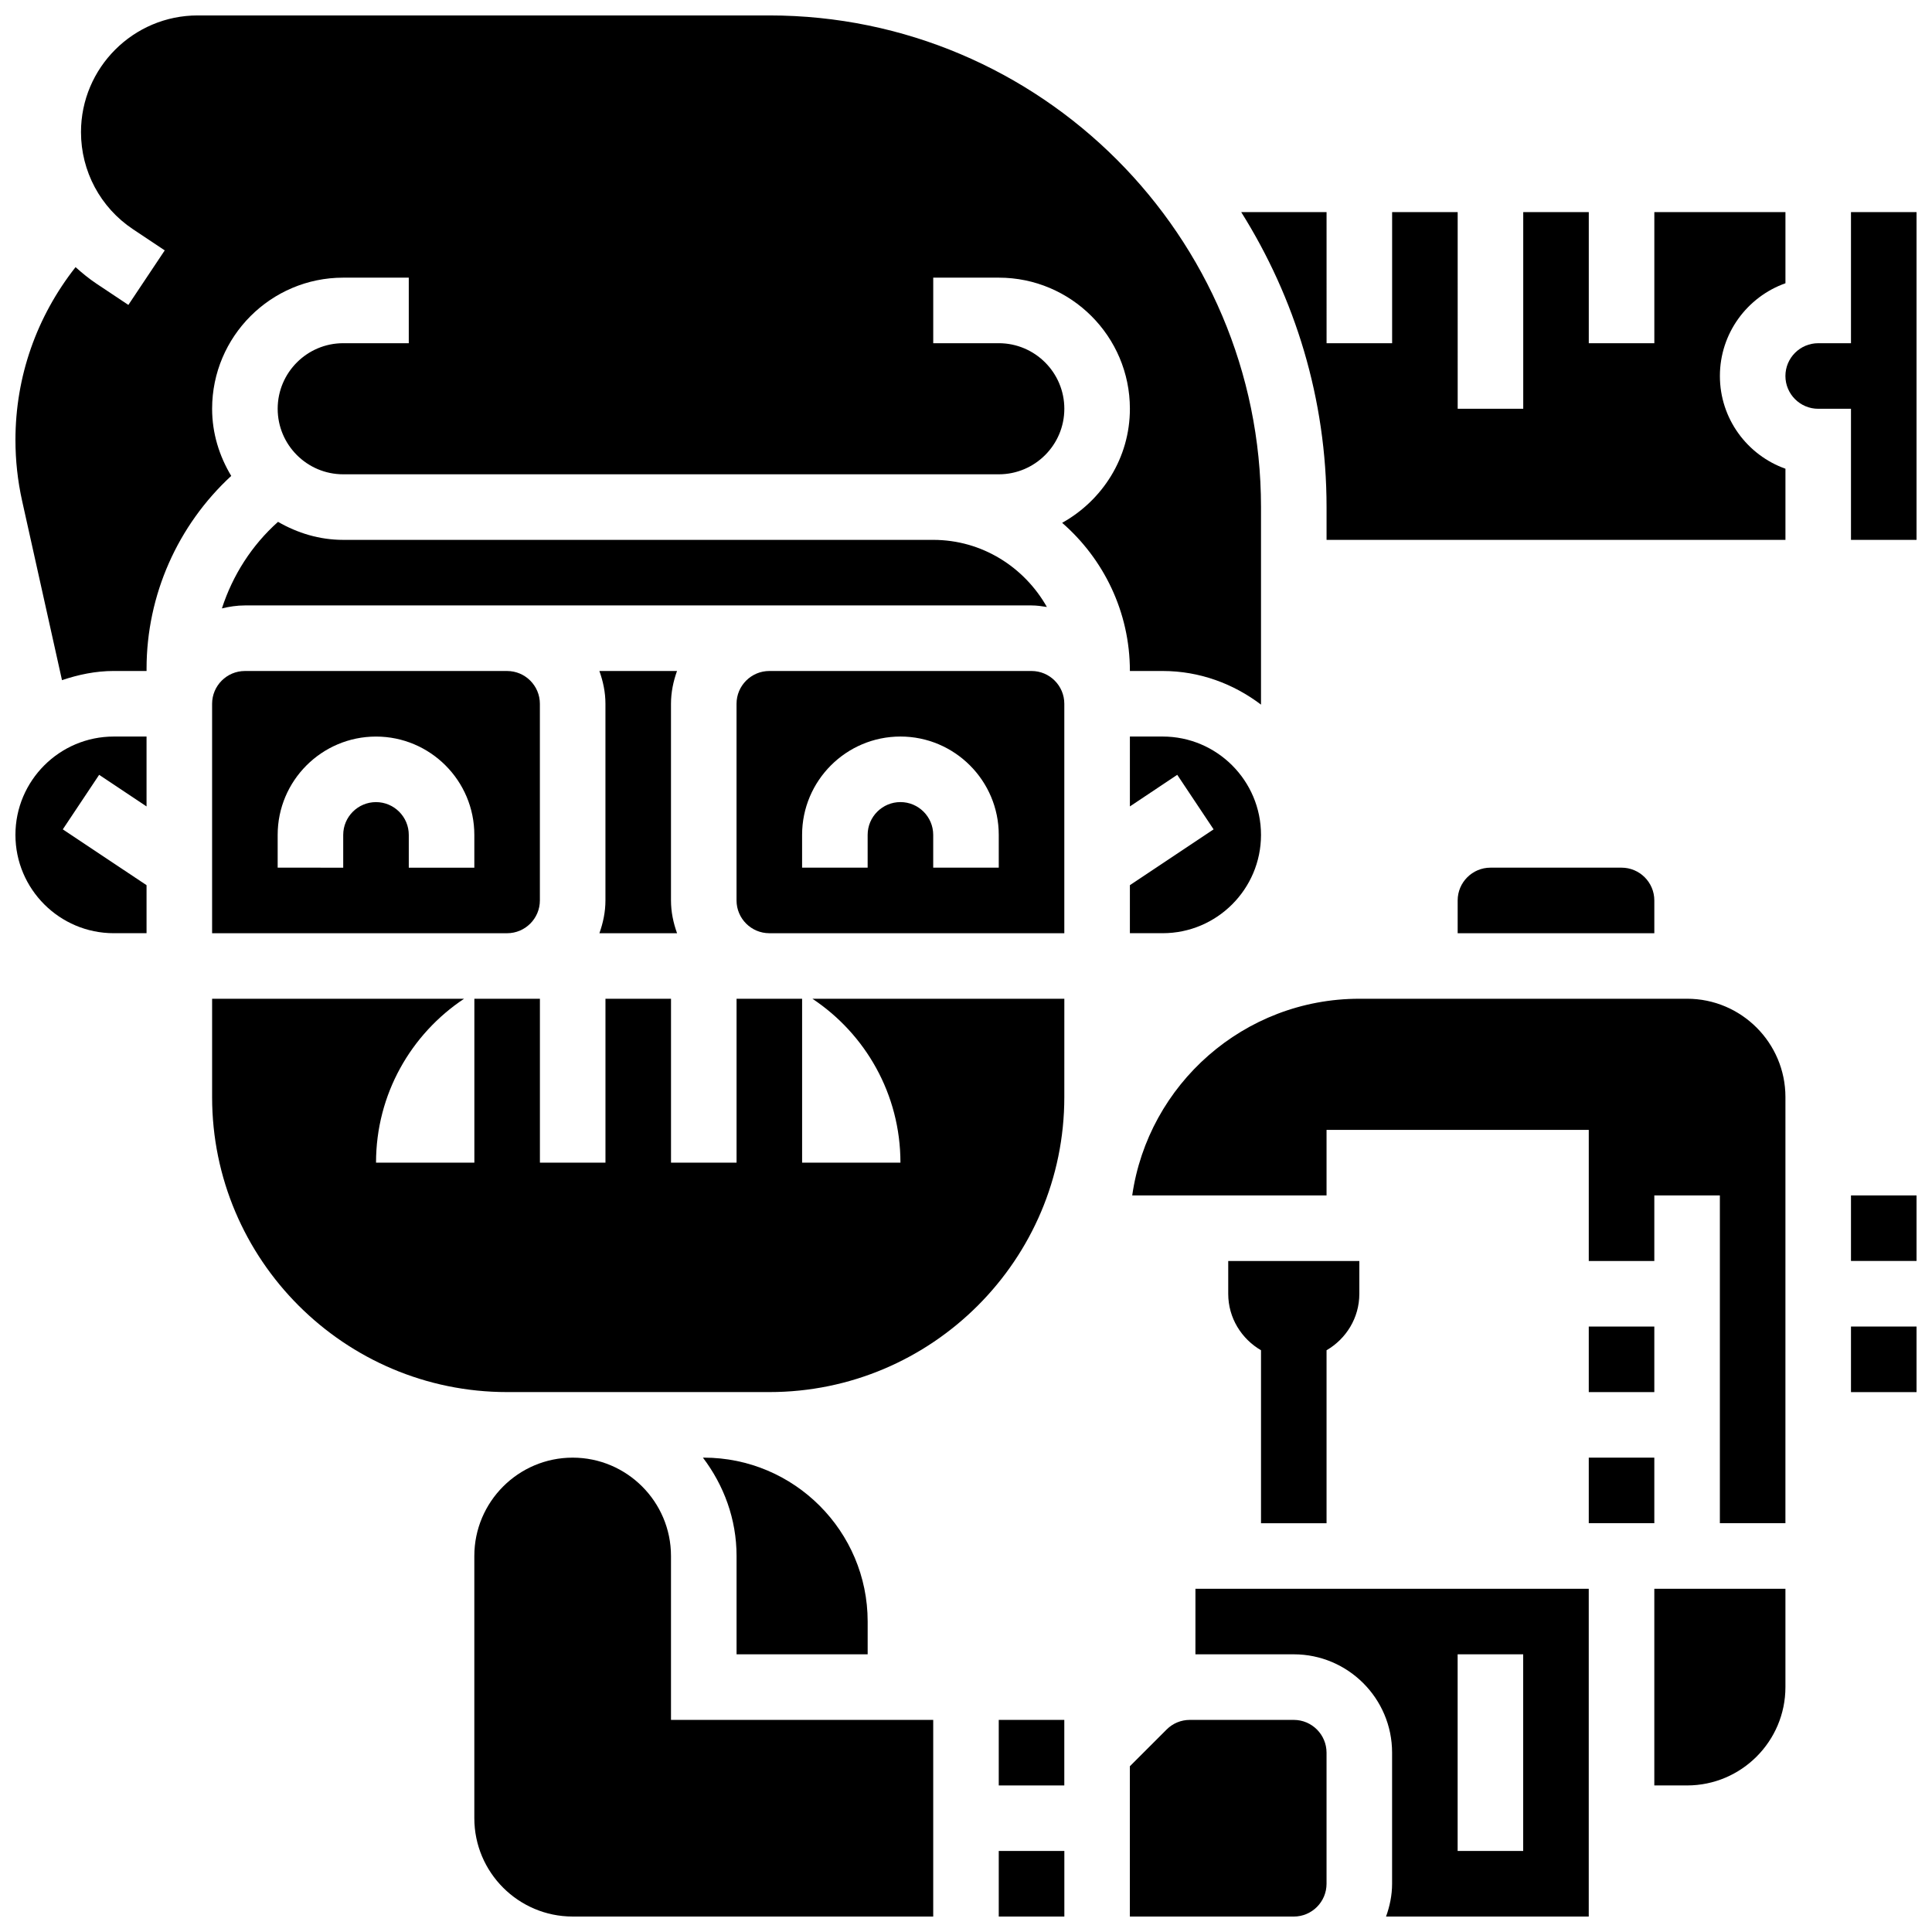 <?xml version="1.0" encoding="UTF-8"?>
<!-- Uploaded to: SVG Repo, www.svgrepo.com, Generator: SVG Repo Mixer Tools -->
<svg width="800px" height="800px" version="1.1" viewBox="144 144 512 512" xmlns="http://www.w3.org/2000/svg">
 <defs>
  <clipPath id="i">
   <path d="m408 634h19v17.902h-19z"/>
  </clipPath>
  <clipPath id="h">
   <path d="m269 530h123v121.9h-123z"/>
  </clipPath>
  <clipPath id="g">
   <path d="m148.09 339h34.906v53h-34.906z"/>
  </clipPath>
  <clipPath id="f">
   <path d="m148.09 148.09h330.91v182.91h-330.91z"/>
  </clipPath>
  <clipPath id="e">
   <path d="m634 495h17.902v18h-17.902z"/>
  </clipPath>
  <clipPath id="d">
   <path d="m617 200h34.902v88h-34.902z"/>
  </clipPath>
  <clipPath id="c">
   <path d="m634 460h17.902v19h-17.902z"/>
  </clipPath>
  <clipPath id="b">
   <path d="m460 565h106v86.902h-106z"/>
  </clipPath>
  <clipPath id="a">
   <path d="m443 599h53v52.902h-53z"/>
  </clipPath>
 </defs>
 <path d="m495.55 547.67v-45.84c5.168-3.004 8.688-8.547 8.688-14.965v-8.688h-34.746v8.688c0 6.41 3.519 11.953 8.688 14.965v45.84z"/>
 <path d="m373.94 582.41v-8.688c0-23.949-19.484-43.434-43.434-43.434h-0.227c5.519 7.281 8.918 16.246 8.918 26.059v26.059z"/>
 <path d="m426.06 408.68h-66.762c14.051 9.34 23.328 25.297 23.328 43.434h-26.059v-43.434h-17.371v43.434h-17.371v-43.434h-17.371v43.434h-17.371v-43.434h-17.371v43.434h-26.059c0-18.137 9.277-34.094 23.332-43.434h-66.773v26.059c0 43.109 35.074 78.176 78.176 78.176h69.492c43.102 0 78.176-35.066 78.176-78.176z"/>
 <path d="m417.37 321.82h-69.492c-4.785 0-8.688 3.898-8.688 8.688v52.117c0 4.785 3.898 8.688 8.688 8.688h78.176v-60.805c0.004-4.785-3.898-8.688-8.684-8.688zm-8.688 52.117h-17.371v-8.688c0-4.785-3.898-8.688-8.688-8.688-4.785 0-8.688 3.898-8.688 8.688v8.688h-17.371v-8.688c0-14.367 11.691-26.059 26.059-26.059s26.059 11.691 26.059 26.059z"/>
 <g clip-path="url(#i)">
  <path d="m408.68 634.53h17.383v17.371h-17.383z"/>
 </g>
 <path d="m200.21 330.51v60.805h78.176c4.785 0 8.688-3.898 8.688-8.688v-52.117c0-4.785-3.898-8.688-8.688-8.688h-69.488c-4.785 0-8.688 3.902-8.688 8.688zm17.375 34.746c0-14.367 11.691-26.059 26.059-26.059 14.367 0 26.059 11.691 26.059 26.059v8.688h-17.371v-8.688c0-4.785-3.898-8.688-8.688-8.688-4.785 0-8.688 3.898-8.688 8.688v8.688l-17.371-0.004z"/>
 <g clip-path="url(#h)">
  <path d="m321.82 556.35c0-14.367-11.691-26.059-26.059-26.059-14.367 0-26.059 11.691-26.059 26.059v69.492c0 14.367 11.691 26.059 26.059 26.059h95.551v-52.117h-69.492z"/>
 </g>
 <path d="m302.85 391.31h20.578c-0.984-2.727-1.609-5.629-1.609-8.688v-52.117c0-3.059 0.625-5.957 1.598-8.688h-20.578c0.984 2.727 1.609 5.629 1.609 8.688v52.117c0 3.059-0.625 5.961-1.598 8.688z"/>
 <path d="m391.31 287.07h-156.36c-6.316 0-12.16-1.824-17.27-4.777-6.965 6.211-12.027 14.168-14.871 22.941 1.965-0.477 3.981-0.789 6.082-0.789h208.47c1.398 0 2.734 0.199 4.074 0.41-5.969-10.555-17.164-17.785-30.133-17.785z"/>
 <path d="m478.18 365.25c0-14.367-11.691-26.059-26.059-26.059h-8.688v18.52l12.551-8.375 9.633 14.453-22.184 14.793v12.727h8.688c14.367 0 26.059-11.691 26.059-26.059z"/>
 <g clip-path="url(#g)">
  <path d="m148.09 365.25c0 14.367 11.691 26.059 26.059 26.059h8.688v-12.727l-22.195-14.793 9.633-14.453 12.562 8.375v-18.52h-8.688c-14.367 0-26.059 11.691-26.059 26.059z"/>
 </g>
 <g clip-path="url(#f)">
  <path d="m452.12 321.82c9.816 0 18.781 3.394 26.059 8.914v-52.344c0-71.844-58.449-130.3-130.3-130.3h-151.49c-17.051 0-30.926 13.871-30.926 30.922 0 10.363 5.141 19.98 13.77 25.73l8.426 5.613-9.641 14.453-8.426-5.613c-1.992-1.328-3.824-2.832-5.57-4.402-10.344 13.152-15.93 29.039-15.93 45.812 0 5.402 0.59 10.824 1.762 16.098l10.574 47.547c4.332-1.461 8.902-2.434 13.723-2.434h8.688v-0.609c0-19.52 8.27-38.012 22.438-51.086-3.144-5.219-5.066-11.262-5.066-17.793 0-19.164 15.582-34.746 34.746-34.746h17.371v17.371h-17.371c-9.582 0-17.371 7.793-17.371 17.371 0 9.582 7.793 17.371 17.371 17.371h173.73c9.582 0 17.371-7.793 17.371-17.371 0-9.582-7.793-17.371-17.371-17.371h-17.371v-17.371h17.371c19.164 0 34.746 15.582 34.746 34.746 0 13.039-7.305 24.285-17.953 30.23 10.98 9.559 17.953 23.598 17.953 39.258z"/>
 </g>
 <path d="m408.68 599.79h17.371v17.371h-17.371z"/>
 <g clip-path="url(#e)">
  <path d="m634.53 495.55h17.371v17.371h-17.371z"/>
 </g>
 <path d="m582.41 617.16h8.688c14.367 0 26.059-11.691 26.059-26.059v-26.059h-34.746z"/>
 <path d="m591.1 408.68h-86.863c-30.586 0-55.957 22.688-60.188 52.117l51.5 0.004v-17.371h69.492v34.746h17.371v-17.371h17.371v86.863h17.371l0.004-112.93c0-14.367-11.691-26.059-26.059-26.059z"/>
 <path d="m565.04 495.55h17.371v17.371h-17.371z"/>
 <path d="m573.73 373.94h-34.746c-4.785 0-8.688 3.898-8.688 8.688v8.688h52.117v-8.688c0.004-4.785-3.898-8.688-8.684-8.688z"/>
 <g clip-path="url(#d)">
  <path d="m634.53 200.21v34.746h-8.688c-4.785 0-8.688 3.898-8.688 8.688 0 4.785 3.898 8.688 8.688 8.688h8.688v34.746h17.371v-86.867z"/>
 </g>
 <path d="m565.04 530.29h17.371v17.371h-17.371z"/>
 <path d="m599.79 243.64c0-11.328 7.262-20.984 17.371-24.574v-18.859h-34.746v34.746h-17.371v-34.746h-17.371v52.117h-17.371l-0.004-52.117h-17.371v34.746h-17.371l-0.004-34.746h-22.621c14.25 22.707 22.621 49.453 22.621 78.18v8.688h121.61v-18.859c-10.109-3.59-17.371-13.246-17.371-24.574z"/>
 <g clip-path="url(#c)">
  <path d="m634.53 460.8h17.371v17.371h-17.371z"/>
 </g>
 <g clip-path="url(#b)">
  <path d="m460.8 582.41h26.059c14.367 0 26.059 11.691 26.059 26.059v34.746c0 3.059-0.625 5.957-1.598 8.688l53.715-0.004v-86.863h-104.23zm69.488 0h17.371v52.117h-17.371z"/>
 </g>
 <g clip-path="url(#a)">
  <path d="m486.86 599.79h-27.543c-2.32 0-4.508 0.902-6.148 2.547l-9.742 9.734v39.836h43.434c4.785 0 8.688-3.891 8.688-8.688v-34.746c-0.004-4.793-3.902-8.684-8.688-8.684z"/>
 </g>
</svg>